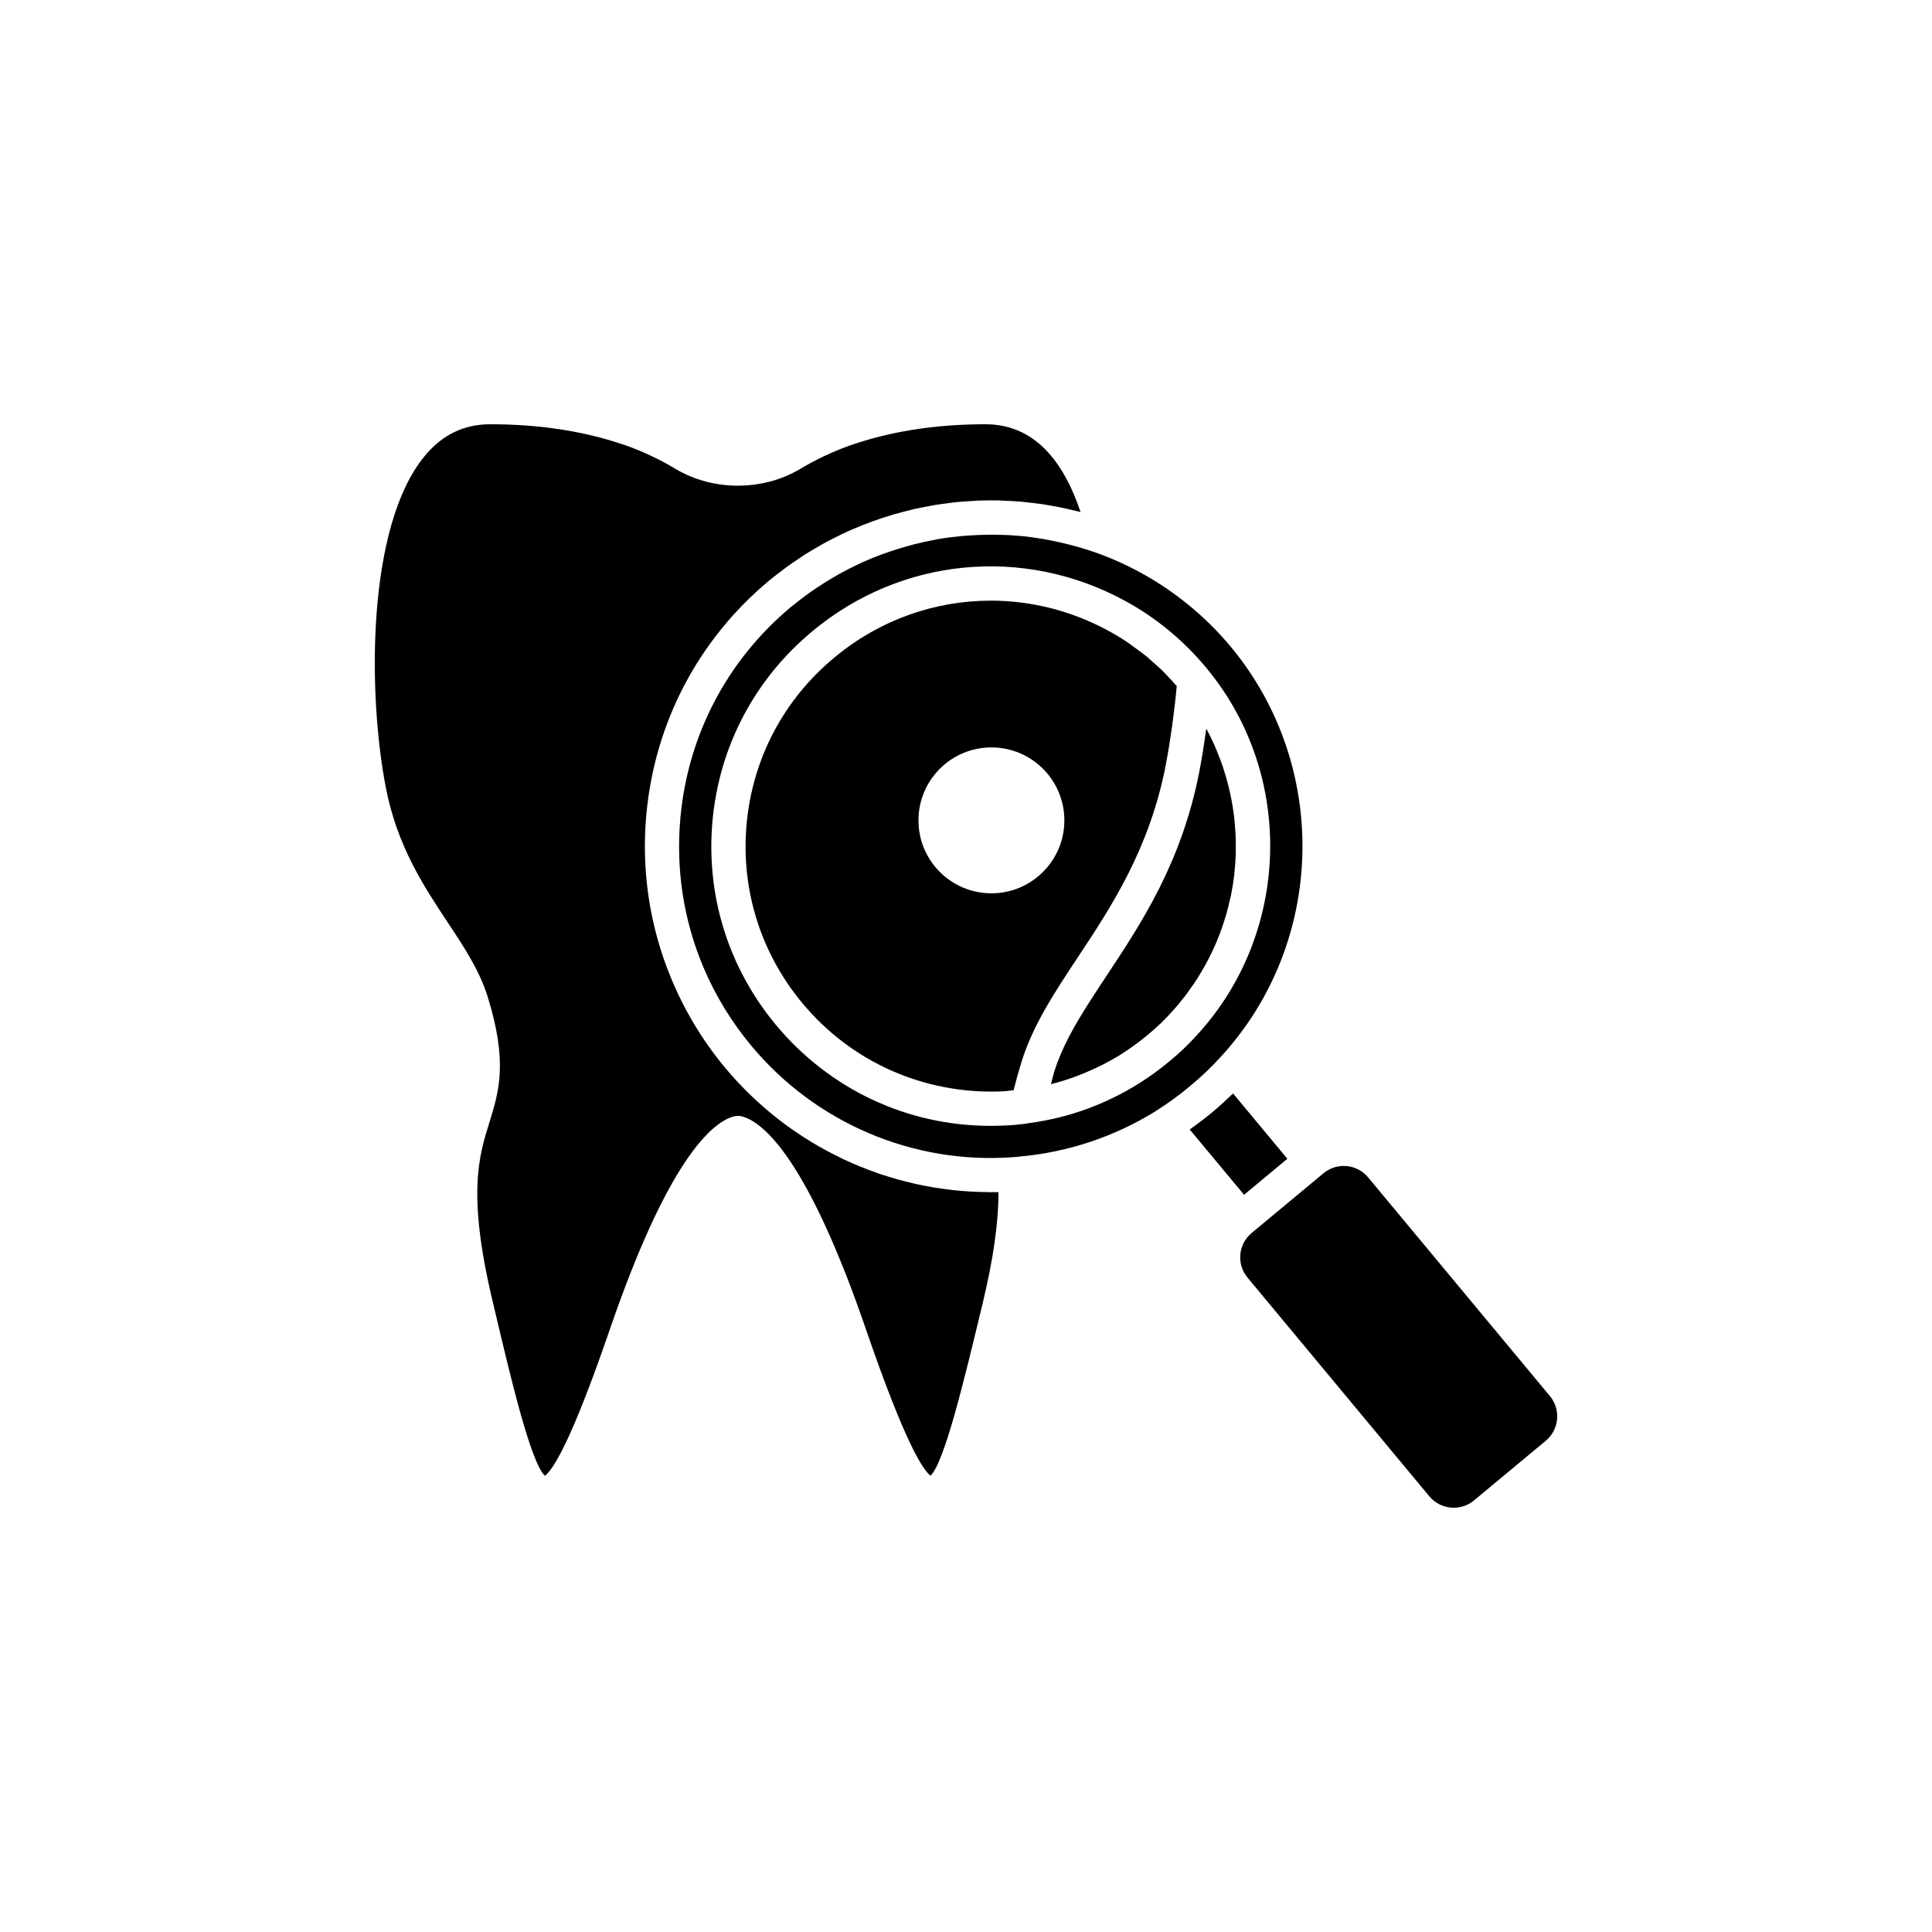 <?xml version="1.0" encoding="UTF-8"?>
<!-- Uploaded to: SVG Repo, www.svgrepo.com, Generator: SVG Repo Mixer Tools -->
<svg fill="#000000" width="800px" height="800px" version="1.1" viewBox="144 144 512 512" xmlns="http://www.w3.org/2000/svg">
 <g>
  <path d="m432.91 409.22c-4.098 6.394-7.5 12.359-9.492 18.695-0.004 0.008-0.004 0.016-0.008 0.023-0.352 1.121-0.586 2.262-0.902 3.379 1.91-0.477 3.789-1.051 5.641-1.699 0.512-0.18 1.016-0.383 1.523-0.574 1.445-0.547 2.867-1.148 4.273-1.805 0.531-0.246 1.066-0.488 1.59-0.75 1.828-0.91 3.629-1.887 5.387-2.981 2.613-1.66 5.047-3.426 7.191-5.219 2.356-1.93 4.523-4.004 6.481-6.195 0.012-0.016 0.023-0.027 0.035-0.043 1.27-1.387 2.457-2.828 3.586-4.301 0.379-0.492 0.715-1.008 1.074-1.508 0.719-1 1.43-2 2.086-3.031 0.387-0.609 0.746-1.234 1.109-1.855 0.566-0.961 1.117-1.926 1.633-2.906 0.348-0.664 0.672-1.332 0.996-2.004 0.469-0.977 0.91-1.965 1.328-2.961 0.285-0.684 0.566-1.371 0.828-2.062 0.391-1.031 0.742-2.074 1.078-3.121 0.215-0.668 0.441-1.336 0.633-2.012 0.332-1.16 0.609-2.332 0.875-3.504 0.129-0.574 0.285-1.145 0.402-1.719 0.348-1.746 0.633-3.504 0.84-5.273 0.02-0.168 0.02-0.336 0.039-0.504 0.172-1.609 0.293-3.227 0.348-4.844 0.02-0.613 0-1.223 0.004-1.836 0.008-1.176 0.004-2.352-0.051-3.527-0.035-0.699-0.098-1.398-0.152-2.102-0.086-1.094-0.191-2.188-0.332-3.277-0.094-0.719-0.203-1.434-0.32-2.152-0.176-1.07-0.379-2.141-0.609-3.203-0.152-0.707-0.309-1.414-0.484-2.117-0.273-1.09-0.586-2.168-0.918-3.242-0.199-0.652-0.387-1.309-0.609-1.957-0.406-1.195-0.871-2.371-1.352-3.543-0.207-0.508-0.391-1.023-0.609-1.527-0.723-1.645-1.508-3.266-2.375-4.859-0.035 0.242-0.07 0.473-0.105 0.711-0.516 3.719-1.098 7.32-1.742 10.688-4.691 24.055-15.277 40.043-24.621 54.148-1.488 2.262-2.93 4.438-4.297 6.57z"/>
  <path d="m452.93 346.79c0.316-1.664 0.617-3.391 0.906-5.156 0.094-0.578 0.176-1.184 0.27-1.77 0.188-1.207 0.371-2.414 0.543-3.652 0.102-0.723 0.188-1.465 0.281-2.199 0.148-1.145 0.293-2.293 0.43-3.457 0.086-0.762 0.164-1.531 0.246-2.301 0.086-0.809 0.168-1.621 0.246-2.438-0.637-0.742-1.312-1.449-1.984-2.16-0.582-0.617-1.137-1.254-1.738-1.848-0.836-0.82-1.727-1.578-2.609-2.352-0.609-0.535-1.188-1.098-1.816-1.609-1.016-0.824-2.09-1.582-3.156-2.348-0.551-0.395-1.07-0.824-1.633-1.203-1.656-1.109-3.363-2.152-5.129-3.109-9.863-5.371-20.59-8.012-31.234-8.012-14.832 0-29.504 5.121-41.48 15.113-13.371 11.094-21.609 26.711-23.207 43.984-1.602 17.301 3.644 34.195 14.77 47.578 12.961 15.566 31.984 24.012 52.184 23.406 1.359-0.027 2.543-0.215 3.797-0.336 0.641-2.594 1.352-5.141 2.156-7.719 3.047-9.676 8.801-18.363 14.887-27.555 8.871-13.398 18.93-28.59 23.273-50.859zm-46.195 33.945c-10.68 0-19.332-8.656-19.332-19.332 0-10.676 8.656-19.332 19.332-19.332s19.332 8.656 19.332 19.332c0 10.676-8.656 19.332-19.332 19.332z"/>
  <path d="m485.16 451.09-14.379-17.312c-0.117 0.113-0.262 0.227-0.379 0.34-1.633 1.582-3.348 3.148-5.168 4.676-1.949 1.602-3.852 3.039-5.75 4.394-0.066 0.047-0.125 0.102-0.191 0.148l14.395 17.297z"/>
  <path d="m288.4 535.11c2.137-1.59 6.941-8.98 16.988-38.156 15.617-45.742 27.293-55.375 32.863-57.043 0.852-0.25 1.758-0.25 2.602 0 5.57 1.672 17.246 11.305 32.867 57.051 9.992 29.016 14.762 36.48 16.887 38.125 3.719-3.719 8.832-24.992 13.785-45.594 2.856-11.867 4.242-21.594 4.207-29.559-0.52 0.012-1.031-0.012-1.551-0.008-0.211 0-0.426 0.023-0.641 0.023-0.18 0-0.355-0.027-0.531-0.031-3.055-0.02-6.094-0.184-9.109-0.508-0.316-0.035-0.633-0.074-0.949-0.113-3.016-0.355-6.004-0.852-8.953-1.5-0.305-0.066-0.605-0.145-0.91-0.215-2.953-0.684-5.871-1.5-8.734-2.469-0.277-0.094-0.547-0.199-0.82-0.293-2.883-1.008-5.719-2.144-8.484-3.434-0.219-0.102-0.43-0.215-0.648-0.316-2.809-1.336-5.555-2.801-8.223-4.418-0.145-0.086-0.281-0.184-0.426-0.27-2.723-1.672-5.371-3.481-7.914-5.438-0.055-0.039-0.102-0.086-0.156-0.125-5.258-4.062-10.113-8.711-14.438-13.918-6.109-7.352-10.918-15.473-14.43-24.078-5.496-13.449-7.758-28.098-6.394-42.977 2.234-24.395 13.828-46.438 32.648-62.078 1.121-0.93 2.281-1.797 3.438-2.668 0.344-0.262 0.676-0.539 1.023-0.797 0.949-0.695 1.93-1.34 2.902-1.996 0.633-0.426 1.254-0.867 1.895-1.277 0.926-0.59 1.871-1.137 2.812-1.691 0.719-0.422 1.434-0.855 2.16-1.258 0.926-0.512 1.863-0.984 2.801-1.465 0.773-0.395 1.543-0.785 2.328-1.156 0.926-0.438 1.863-0.852 2.805-1.258 0.82-0.355 1.645-0.703 2.473-1.031 0.926-0.367 1.859-0.723 2.797-1.059 0.867-0.312 1.738-0.609 2.613-0.898 0.922-0.301 1.844-0.594 2.777-0.867 0.914-0.266 1.832-0.512 2.754-0.75 0.91-0.238 1.824-0.473 2.742-0.684 0.965-0.219 1.938-0.406 2.91-0.594 0.887-0.172 1.77-0.352 2.66-0.5 1.055-0.172 2.113-0.301 3.172-0.438 0.82-0.105 1.637-0.23 2.461-0.312 1.277-0.129 2.559-0.203 3.844-0.277 0.613-0.035 1.227-0.102 1.844-0.125 1.879-0.074 3.766-0.086 5.648-0.043 0.621 0.016 1.238 0.066 1.859 0.094 1.289 0.055 2.582 0.113 3.871 0.223 0.777 0.066 1.547 0.172 2.324 0.258 1.133 0.125 2.266 0.25 3.394 0.418 0.828 0.125 1.656 0.281 2.484 0.426 1.066 0.188 2.133 0.383 3.195 0.609 0.863 0.184 1.727 0.395 2.586 0.605 0.613 0.148 1.23 0.27 1.844 0.434-5.164-15.445-13.617-23.258-25.195-23.258-12.348 0-23.719 1.652-33.793 4.91l-2 0.652c-4.973 1.805-9.324 3.875-13.246 6.246-9.996 5.965-23.16 5.949-33.105 0.016-3.953-2.387-8.305-4.457-12.961-6.16l-2.289-0.742c-10.098-3.266-21.465-4.922-33.816-4.922-7.039 0-12.746 2.769-17.445 8.469-15.238 18.477-15.156 62.535-10.234 87.914 3.019 15.473 10.059 26.094 16.27 35.465 4.367 6.59 8.496 12.812 10.695 19.836 5.406 17.441 2.992 25.188 0.441 33.391-2.789 8.957-5.945 19.105 1.031 47.984 4.641 19.695 9.871 41.898 13.695 45.617z"/>
  <path d="m522.79 540.54c2.961 3.562 8.27 4.051 11.832 1.09l19.035-15.82c3.562-2.961 4.051-8.27 1.09-11.832l-48.176-57.957h-0.004c-1.434-1.727-3.453-2.789-5.688-2.996-0.262-0.023-0.527-0.035-0.789-0.035-1.957 0-3.832 0.676-5.356 1.941l-14.113 11.73-4.625 3.848c-0.004 0-0.004 0.004-0.008 0.004l-0.289 0.238c-1.727 1.438-2.789 3.457-2.996 5.691-0.207 2.234 0.469 4.414 1.906 6.144z"/>
  <path d="m450.12 438.56c0.02-0.012 0.027-0.035 0.047-0.043 3.25-2.035 6.348-4.285 9.207-6.691 1.516-1.258 2.906-2.496 4.215-3.734 1.441-1.375 2.805-2.766 4.066-4.168 27.684-30.242 28.77-76.871 2.551-108.49v0.004c-3.371-4.07-7.211-7.859-11.406-11.266-7.031-5.719-14.902-10.215-23.402-13.371-0.004 0-0.012 0-0.016-0.004-0.062-0.023-0.125-0.039-0.184-0.062-2.023-0.742-4.07-1.383-6.129-1.961-0.645-0.18-1.293-0.34-1.938-0.504-1.586-0.406-3.18-0.762-4.777-1.07-0.617-0.117-1.234-0.25-1.855-0.352-2.156-0.363-4.316-0.664-6.484-0.855-0.16-0.016-0.32-0.016-0.48-0.027-2.016-0.168-4.035-0.246-6.051-0.266-0.652-0.008-1.305 0.004-1.957 0.016-1.578 0.023-3.156 0.09-4.731 0.203-0.633 0.043-1.262 0.078-1.895 0.137-2.109 0.199-4.215 0.457-6.301 0.816-0.27 0.047-0.535 0.113-0.801 0.164-1.824 0.332-3.637 0.73-5.438 1.184-0.711 0.18-1.414 0.379-2.117 0.578-1.406 0.395-2.801 0.828-4.188 1.293-0.699 0.238-1.406 0.465-2.102 0.723-1.82 0.672-3.625 1.398-5.402 2.195-0.477 0.215-0.945 0.449-1.418 0.676-1.566 0.742-3.109 1.527-4.633 2.371-0.715 0.395-1.422 0.82-2.125 1.238-1.188 0.703-2.356 1.438-3.512 2.203-0.691 0.457-1.387 0.91-2.066 1.395-1.453 1.027-2.879 2.113-4.269 3.242-0.262 0.211-0.539 0.402-0.797 0.617-16.957 14.09-27.406 33.957-29.418 55.938-1.258 13.738 0.871 27.27 6.086 39.629 3.133 7.414 7.375 14.41 12.668 20.773 17.039 20.527 43.027 31.574 69.523 29.562 0.613-0.043 1.168-0.082 1.77-0.168 12.672-1.137 24.949-5.25 35.758-11.922zm-41.066 3.758c-0.859 0.031-1.719 0.043-2.574 0.043-21.996 0-42.609-9.645-56.824-26.715-12.68-15.25-18.652-34.5-16.828-54.215 1.82-19.688 11.211-37.488 26.434-50.121 23.441-19.559 55.969-22.738 82.852-8.098 8.195 4.457 15.418 10.398 21.469 17.656l0.461 0.566c0.008 0.008 0.016 0.012 0.023 0.023 0.023 0.031 0.043 0.062 0.07 0.094l0.055 0.066c22.914 28.098 21.742 69.66-2.844 96.531-2.266 2.531-4.769 4.926-7.445 7.117-2.41 2.019-5.164 4.019-8.148 5.914-8.887 5.535-18.531 9.02-28.703 10.406-0.012 0.004-0.023 0.012-0.039 0.012-0.016 0.004-0.035 0-0.051 0.004-0.031 0.004-0.062 0.012-0.094 0.016-2.363 0.402-5.039 0.645-7.812 0.699z"/>
 </g>
</svg>